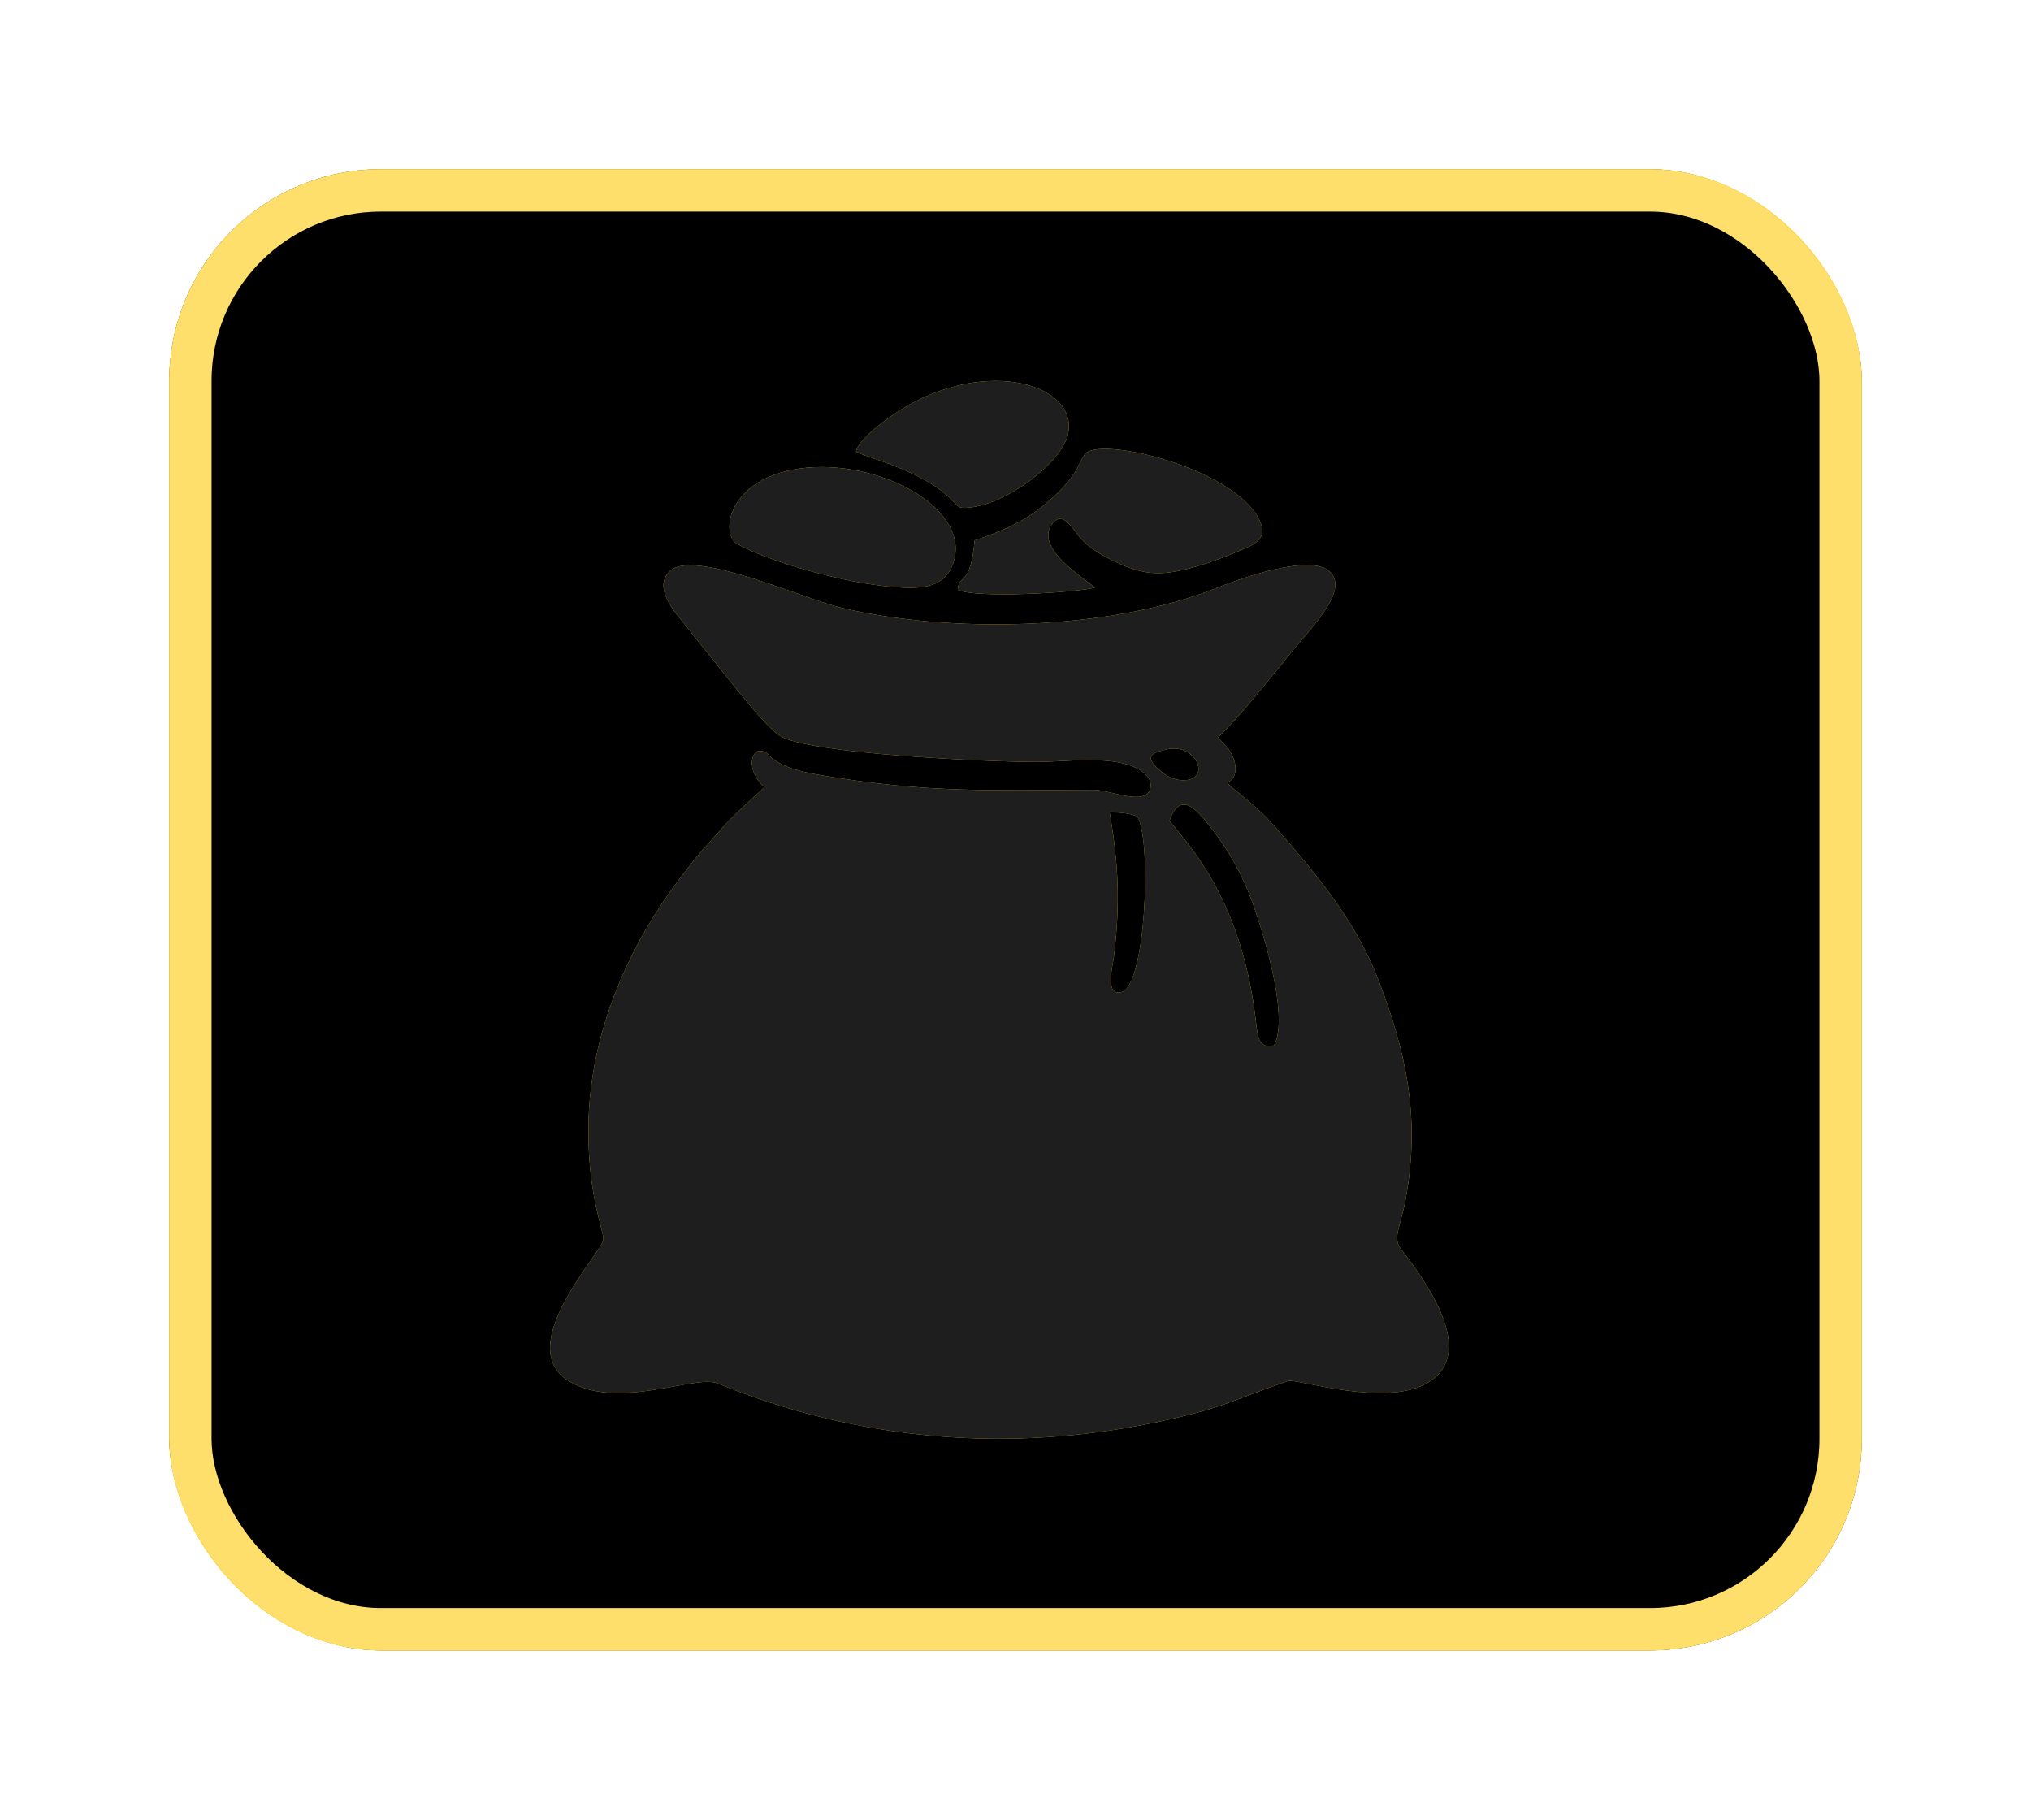 <?xml version="1.0" encoding="UTF-8"?> <svg xmlns="http://www.w3.org/2000/svg" width="48" height="43" viewBox="0 0 48 43" fill="none"><g filter="url(#filter0_f_190_18)"><rect x="4" y="4" width="40" height="35" rx="5" fill="black"></rect><rect x="5" y="5" width="38" height="33" rx="4" stroke="#FBCA1B" stroke-width="2"></rect></g><rect x="4.5" y="4.5" width="39" height="34" rx="4.5" fill="black" stroke="#FFDF6B"></rect><g filter="url(#filter1_f_190_18)"><path fill-rule="evenodd" clip-rule="evenodd" d="M27.639 19.397C27.912 18.631 28.322 19.167 28.724 19.698C29.029 20.102 29.302 20.578 29.514 21.105C29.786 21.782 30.496 24.007 30.11 24.705C29.754 24.785 29.726 24.52 29.687 24.179C29.506 22.593 29.033 21.171 28.065 19.923L27.639 19.397ZM26.779 19.258C26.884 19.292 26.829 19.272 26.889 19.311C27.221 19.925 27.076 23.303 26.506 23.444C26.095 23.545 26.305 22.799 26.331 22.572C26.475 21.332 26.437 20.424 26.225 19.198C26.368 19.199 26.477 19.2 26.612 19.222C26.662 19.23 26.731 19.242 26.779 19.258ZM27.579 17.708C28.281 17.554 28.626 18.425 27.989 18.438C27.681 18.445 27.485 18.276 27.335 18.133C27.031 17.843 27.292 17.771 27.579 17.708ZM18.065 18.599C17.996 18.686 17.331 19.248 17.06 19.578L16.589 20.102C16.445 20.262 16.272 20.491 16.127 20.68C14.868 22.315 13.941 24.379 13.907 26.585C13.882 28.194 14.252 29.03 14.261 29.282C14.271 29.561 12.088 31.807 13.444 32.637C14.597 33.344 16.424 32.475 16.956 32.691C20.248 34.03 23.799 34.363 27.415 33.592C27.952 33.477 28.523 33.335 29.01 33.16C29.211 33.087 30.412 32.628 30.476 32.63C30.907 32.643 32.998 33.311 33.898 32.569C34.821 31.807 33.653 30.22 33.107 29.513C32.907 29.255 33.096 29.009 33.219 28.348C33.579 26.414 33.228 24.841 32.562 23.119C32.023 21.726 31.03 20.558 30.084 19.484C29.914 19.291 29.768 19.16 29.577 18.992L29.167 18.649C29.115 18.609 29.147 18.64 29.099 18.594C29.025 18.523 29.065 18.569 29.011 18.491C29.218 18.399 29.242 18.156 29.146 17.904C29.066 17.692 28.909 17.577 28.789 17.422C29.085 17.149 29.661 16.477 29.963 16.095C30.097 15.925 30.228 15.787 30.359 15.613C30.856 14.954 31.9 14.014 31.447 13.526C31.002 13.047 29.244 13.698 28.743 13.898C26.207 14.909 22.407 14.978 19.843 14.352C18.989 14.144 16.456 13.004 15.867 13.468C15.428 13.815 15.873 14.374 16.081 14.628L17.198 16.026C17.509 16.404 18.055 17.113 18.407 17.373C19.004 17.815 23.443 18.012 24.538 18.005C25.246 17.999 26.233 17.851 26.847 18.145C27.018 18.226 27.236 18.396 27.188 18.622C27.093 19.07 26.234 18.664 25.848 18.665C23.387 18.671 21.955 18.747 19.447 18.327C19.046 18.259 18.472 18.152 18.195 17.866C17.811 17.467 17.533 18.129 18.065 18.599Z" fill="#FBCA1B"></path><path fill-rule="evenodd" clip-rule="evenodd" d="M23.033 12.771C22.945 13.872 22.648 13.566 22.637 13.938C23.041 14.141 25.333 14.014 25.875 13.889C25.711 13.716 24.49 13.006 24.834 12.431C25.094 11.997 25.356 12.507 25.521 12.698C25.727 12.936 25.959 13.077 26.295 13.244C27.078 13.633 27.515 13.614 28.37 13.358C28.713 13.256 29.017 13.13 29.329 13.002C29.675 12.859 29.995 12.715 29.741 12.243C29.092 11.036 25.926 10.287 25.631 10.743C25.539 10.884 25.476 11.052 25.389 11.183C25.201 11.467 24.995 11.659 24.756 11.867C24.267 12.291 23.765 12.525 23.033 12.771Z" fill="#FBCA1B"></path><path fill-rule="evenodd" clip-rule="evenodd" d="M18.881 11.075C17.202 11.317 17.005 12.629 17.43 12.859C17.503 12.899 17.681 12.989 17.776 13.03C18.642 13.394 19.989 13.768 21.041 13.865C21.727 13.928 22.282 13.913 22.506 13.366C23.045 12.049 20.765 10.803 18.881 11.075Z" fill="#FBCA1B"></path><path fill-rule="evenodd" clip-rule="evenodd" d="M20.23 10.671C20.419 10.809 21.847 11.104 22.54 11.863C22.653 11.987 22.675 12.017 22.902 11.995C23.794 11.912 25.05 10.96 25.23 10.301C25.558 9.101 23.326 8.396 21.263 9.697C20.972 9.881 20.286 10.374 20.23 10.671Z" fill="#FBCA1B"></path></g><path fill-rule="evenodd" clip-rule="evenodd" d="M27.639 19.397C27.912 18.631 28.322 19.167 28.724 19.698C29.029 20.102 29.302 20.578 29.514 21.105C29.786 21.782 30.496 24.007 30.11 24.705C29.754 24.785 29.726 24.52 29.687 24.179C29.506 22.593 29.033 21.171 28.065 19.923L27.639 19.397ZM26.779 19.258C26.884 19.292 26.829 19.272 26.889 19.311C27.221 19.925 27.076 23.303 26.506 23.444C26.095 23.545 26.305 22.799 26.331 22.572C26.475 21.332 26.437 20.424 26.225 19.198C26.368 19.199 26.477 19.2 26.612 19.222C26.662 19.23 26.731 19.242 26.779 19.258ZM27.579 17.708C28.281 17.554 28.626 18.425 27.989 18.438C27.681 18.445 27.485 18.276 27.335 18.133C27.031 17.843 27.292 17.771 27.579 17.708ZM18.065 18.599C17.996 18.686 17.331 19.248 17.06 19.578L16.589 20.102C16.445 20.262 16.272 20.491 16.127 20.68C14.868 22.315 13.941 24.379 13.907 26.585C13.882 28.194 14.252 29.03 14.261 29.282C14.271 29.561 12.088 31.807 13.444 32.637C14.597 33.344 16.424 32.475 16.956 32.691C20.248 34.03 23.799 34.363 27.415 33.592C27.952 33.477 28.523 33.335 29.01 33.16C29.211 33.087 30.412 32.628 30.476 32.63C30.907 32.643 32.998 33.311 33.898 32.569C34.821 31.807 33.653 30.22 33.107 29.513C32.907 29.255 33.096 29.009 33.219 28.348C33.579 26.414 33.228 24.841 32.562 23.119C32.023 21.726 31.03 20.558 30.084 19.484C29.914 19.291 29.768 19.16 29.577 18.992L29.167 18.649C29.115 18.609 29.147 18.64 29.099 18.594C29.025 18.523 29.065 18.569 29.011 18.491C29.218 18.399 29.242 18.156 29.146 17.904C29.066 17.692 28.909 17.577 28.789 17.422C29.085 17.149 29.661 16.477 29.963 16.095C30.097 15.925 30.228 15.787 30.359 15.613C30.856 14.954 31.9 14.014 31.447 13.526C31.002 13.047 29.244 13.698 28.743 13.898C26.207 14.909 22.407 14.978 19.843 14.352C18.989 14.144 16.456 13.004 15.867 13.468C15.428 13.815 15.873 14.374 16.081 14.628L17.198 16.026C17.509 16.404 18.055 17.113 18.407 17.373C19.004 17.815 23.443 18.012 24.538 18.005C25.246 17.999 26.233 17.851 26.847 18.145C27.018 18.226 27.236 18.396 27.188 18.622C27.093 19.07 26.234 18.664 25.848 18.665C23.387 18.671 21.955 18.747 19.447 18.327C19.046 18.259 18.472 18.152 18.195 17.866C17.811 17.467 17.533 18.129 18.065 18.599Z" fill="#1E1E1E"></path><path fill-rule="evenodd" clip-rule="evenodd" d="M23.033 12.771C22.945 13.872 22.648 13.566 22.637 13.938C23.041 14.141 25.333 14.014 25.875 13.889C25.711 13.716 24.49 13.006 24.834 12.431C25.094 11.997 25.356 12.507 25.521 12.698C25.727 12.936 25.959 13.077 26.295 13.244C27.078 13.633 27.515 13.614 28.37 13.358C28.713 13.256 29.017 13.13 29.329 13.002C29.675 12.859 29.995 12.715 29.741 12.243C29.092 11.036 25.926 10.287 25.631 10.743C25.539 10.884 25.476 11.052 25.389 11.183C25.201 11.467 24.995 11.659 24.756 11.867C24.267 12.291 23.765 12.525 23.033 12.771Z" fill="#1E1E1E"></path><path fill-rule="evenodd" clip-rule="evenodd" d="M18.881 11.075C17.202 11.317 17.005 12.629 17.43 12.859C17.503 12.899 17.681 12.989 17.776 13.03C18.642 13.394 19.989 13.768 21.041 13.865C21.727 13.928 22.282 13.913 22.506 13.366C23.045 12.049 20.765 10.803 18.881 11.075Z" fill="#1E1E1E"></path><path fill-rule="evenodd" clip-rule="evenodd" d="M20.23 10.671C20.419 10.809 21.847 11.104 22.54 11.863C22.653 11.987 22.675 12.017 22.902 11.995C23.794 11.912 25.05 10.96 25.23 10.301C25.558 9.101 23.326 8.396 21.263 9.697C20.972 9.881 20.286 10.374 20.23 10.671Z" fill="#1E1E1E"></path><defs><filter id="filter0_f_190_18" x="0" y="0" width="48" height="43" filterUnits="userSpaceOnUse" color-interpolation-filters="sRGB"><feFlood flood-opacity="0" result="BackgroundImageFix"></feFlood><feBlend mode="normal" in="SourceGraphic" in2="BackgroundImageFix" result="shape"></feBlend><feGaussianBlur stdDeviation="2" result="effect1_foregroundBlur_190_18"></feGaussianBlur></filter><filter id="filter1_f_190_18" x="7" y="3" width="33.242" height="37" filterUnits="userSpaceOnUse" color-interpolation-filters="sRGB"><feFlood flood-opacity="0" result="BackgroundImageFix"></feFlood><feBlend mode="normal" in="SourceGraphic" in2="BackgroundImageFix" result="shape"></feBlend><feGaussianBlur stdDeviation="3" result="effect1_foregroundBlur_190_18"></feGaussianBlur></filter></defs></svg> 